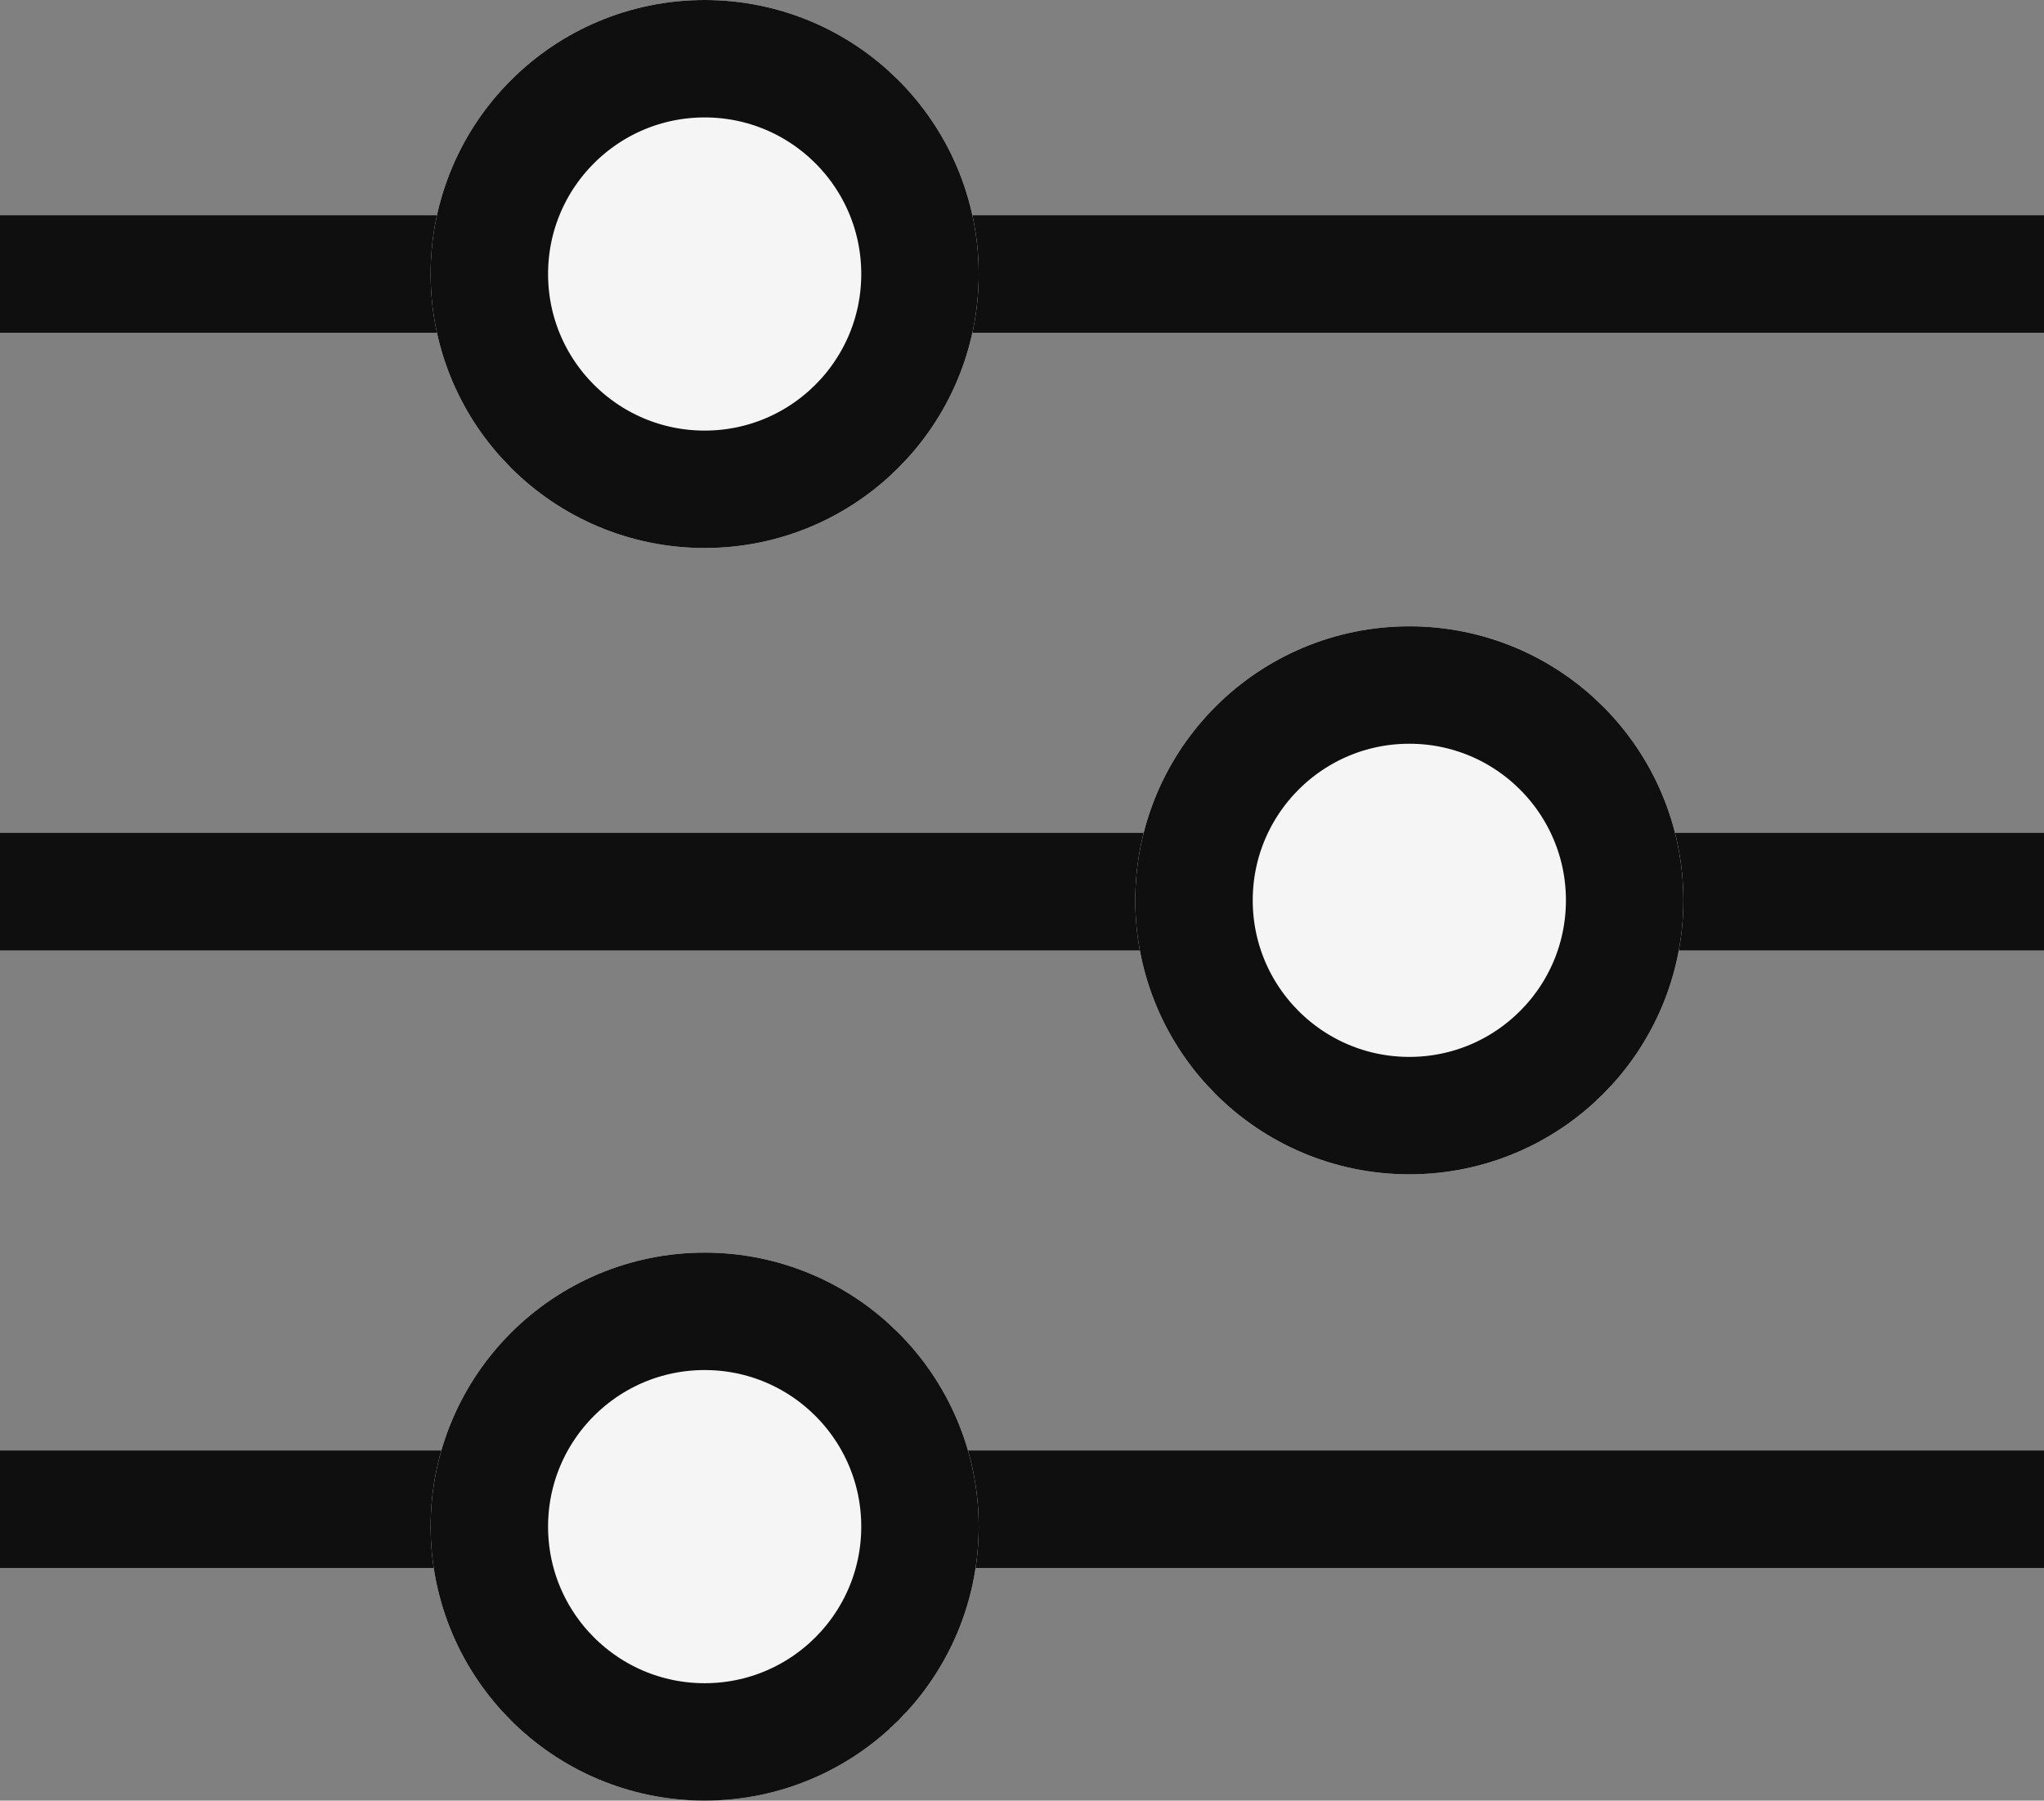 <svg xmlns="http://www.w3.org/2000/svg" width="26.106" height="23" viewBox="0 0 26.106 23">
  <rect x="0" y="0" width="26.106" height="23" fill="#808080" stroke="none"/>
  <g id="Groupe_63" data-name="Groupe 63" transform="translate(-1204.5 -14)">
    <line id="Ligne_22" data-name="Ligne 22" x2="26.106" transform="translate(1204.5 17.5)" fill="none" stroke="#0f0f0f" stroke-width="1.5"/>
    <line id="Ligne_23" data-name="Ligne 23" x2="26.106" transform="translate(1204.5 25.389)" fill="none" stroke="#0f0f0f" stroke-width="1.5"/>
    <line id="Ligne_24" data-name="Ligne 24" x2="26.106" transform="translate(1204.5 33.278)" fill="none" stroke="#0f0f0f" stroke-width="1.5"/>
    <g id="Ellipse_10" data-name="Ellipse 10" transform="translate(1210 14)" fill="#f5f5f5" stroke="#0f0f0f" stroke-width="1.5">
      <circle cx="3.5" cy="3.5" r="3.5" stroke="none"/>
      <circle cx="3.5" cy="3.5" r="2.75" fill="none"/>
    </g>
    <g id="Ellipse_11" data-name="Ellipse 11" transform="translate(1219 22)" fill="#f5f5f5" stroke="#0f0f0f" stroke-width="1.5">
      <circle cx="3.5" cy="3.5" r="3.5" stroke="none"/>
      <circle cx="3.5" cy="3.5" r="2.75" fill="none"/>
    </g>
    <g id="Ellipse_12" data-name="Ellipse 12" transform="translate(1210 30)" fill="#f5f5f5" stroke="#0f0f0f" stroke-width="1.5">
      <circle cx="3.5" cy="3.5" r="3.5" stroke="none"/>
      <circle cx="3.5" cy="3.5" r="2.75" fill="none"/>
    </g>
  </g>
</svg>
